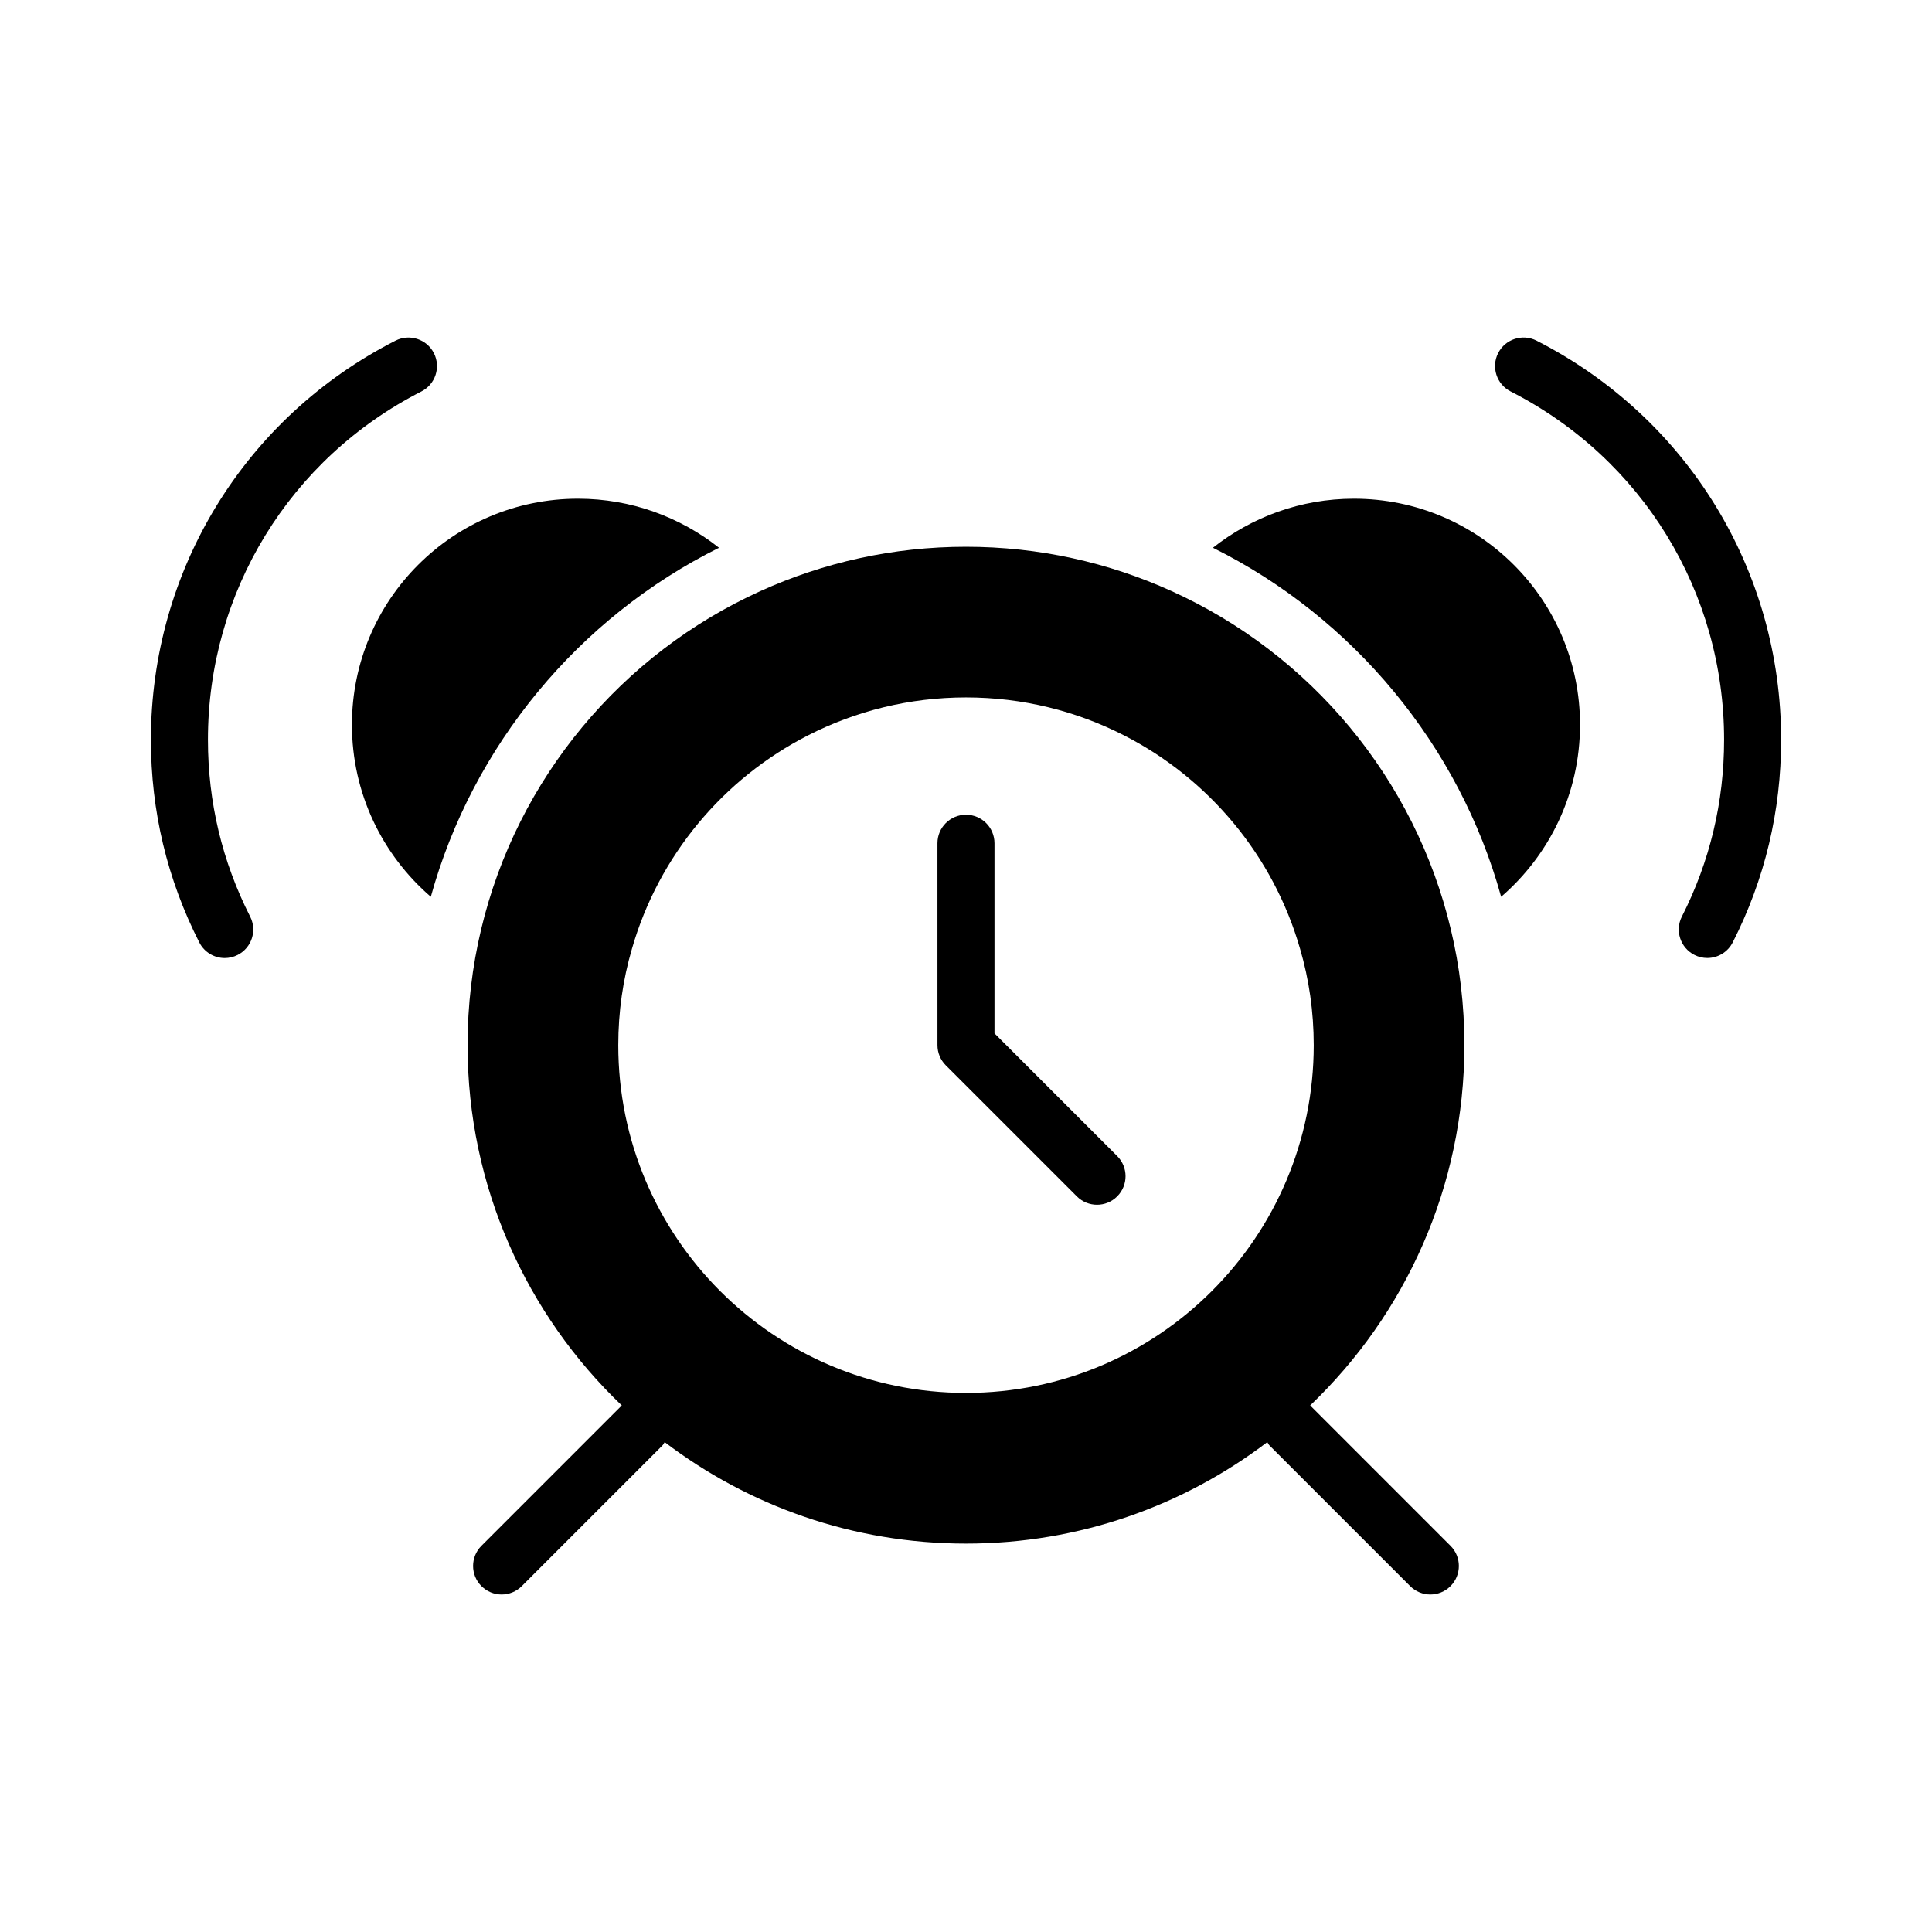 <?xml version="1.0" encoding="UTF-8"?>
<!-- Uploaded to: SVG Repo, www.svgrepo.com, Generator: SVG Repo Mixer Tools -->
<svg fill="#000000" width="800px" height="800px" version="1.1" viewBox="144 144 512 512" xmlns="http://www.w3.org/2000/svg">
 <g>
  <path d="m334.55 289.16c-10.277-8.109-23.227-13-37.383-13-33.102 0-59.902 26.801-59.902 59.902 0 18.238 8.109 34.562 20.906 45.594 11.035-40 39.145-74.008 76.379-92.496z"/>
  <path d="m532.08 420.98c0-10.566-1.234-20.816-3.59-30.668-9.531-40.078-37.289-73.059-74.059-89.691-16.629-7.535-35.055-11.723-54.434-11.723-19.383 0-37.805 4.188-54.438 11.727-36.77 16.629-64.527 49.609-74.059 89.691-2.352 9.852-3.59 20.098-3.59 30.668 0 37.555 15.703 71.426 40.871 95.477l-37.191 37.191c-2.953 2.949-2.953 7.738 0 10.688 1.477 1.477 3.41 2.215 5.344 2.215s3.867-0.738 5.344-2.215l37.285-37.285c0.258-0.258 0.371-0.594 0.582-0.879 22.18 16.863 49.84 26.891 79.852 26.891 30.008 0 57.668-10.027 79.848-26.891 0.215 0.285 0.324 0.621 0.582 0.879l37.285 37.285c1.477 1.477 3.41 2.215 5.344 2.215s3.867-0.738 5.344-2.215c2.953-2.949 2.953-7.738 0-10.688l-37.191-37.191c25.164-24.055 40.871-57.922 40.871-95.48zm-132.08 92.156c-50.887 0-92.152-41.27-92.152-92.152 0-8.875 1.246-17.441 3.621-25.539 7.086-24.684 24.215-45.125 46.68-56.57 12.574-6.426 26.781-10.047 41.852-10.047 15.066 0 29.277 3.621 41.852 10.043 22.465 11.445 39.594 31.887 46.68 56.57 2.375 8.098 3.621 16.664 3.621 25.539 0 50.887-41.27 92.156-92.152 92.156z"/>
  <path d="m502.82 276.16c-14.156 0-27.105 4.887-37.383 13 37.23 18.488 65.344 52.496 76.379 92.5 12.797-11.035 20.906-27.355 20.906-45.594 0.004-33.105-26.801-59.906-59.902-59.906z"/>
  <path d="m407.55 417.85v-50.375c0-4.176-3.383-7.559-7.559-7.559-4.176 0-7.559 3.383-7.559 7.559l0.004 53.508c0 2.004 0.797 3.926 2.215 5.344l34.727 34.727c1.477 1.477 3.41 2.215 5.344 2.215 1.934 0 3.867-0.738 5.344-2.215 2.953-2.949 2.953-7.738 0-10.688z"/>
  <path d="m255.68 247.74c3.719-1.898 5.195-6.449 3.301-10.164-1.898-3.719-6.457-5.191-10.164-3.301-39.988 20.387-64.824 60.914-64.824 105.77 0 18.902 4.316 36.973 12.828 53.711 1.332 2.625 3.988 4.137 6.742 4.137 1.152 0 2.32-0.266 3.418-0.824 3.723-1.891 5.203-6.441 3.312-10.16-7.418-14.594-11.184-30.363-11.184-46.859-0.008-39.148 21.672-74.516 56.57-92.309z"/>
  <path d="m551.19 234.27c-3.719-1.891-8.266-0.418-10.164 3.301-1.895 3.719-0.418 8.27 3.301 10.164 34.898 17.793 56.574 53.16 56.574 92.301 0 16.5-3.766 32.266-11.184 46.859-1.891 3.719-0.41 8.27 3.312 10.16 1.098 0.559 2.266 0.824 3.418 0.824 2.754 0 5.406-1.512 6.742-4.137 8.512-16.734 12.828-34.809 12.828-53.711-0.004-44.848-24.844-85.371-64.828-105.76z"/>
 </g>
</svg>